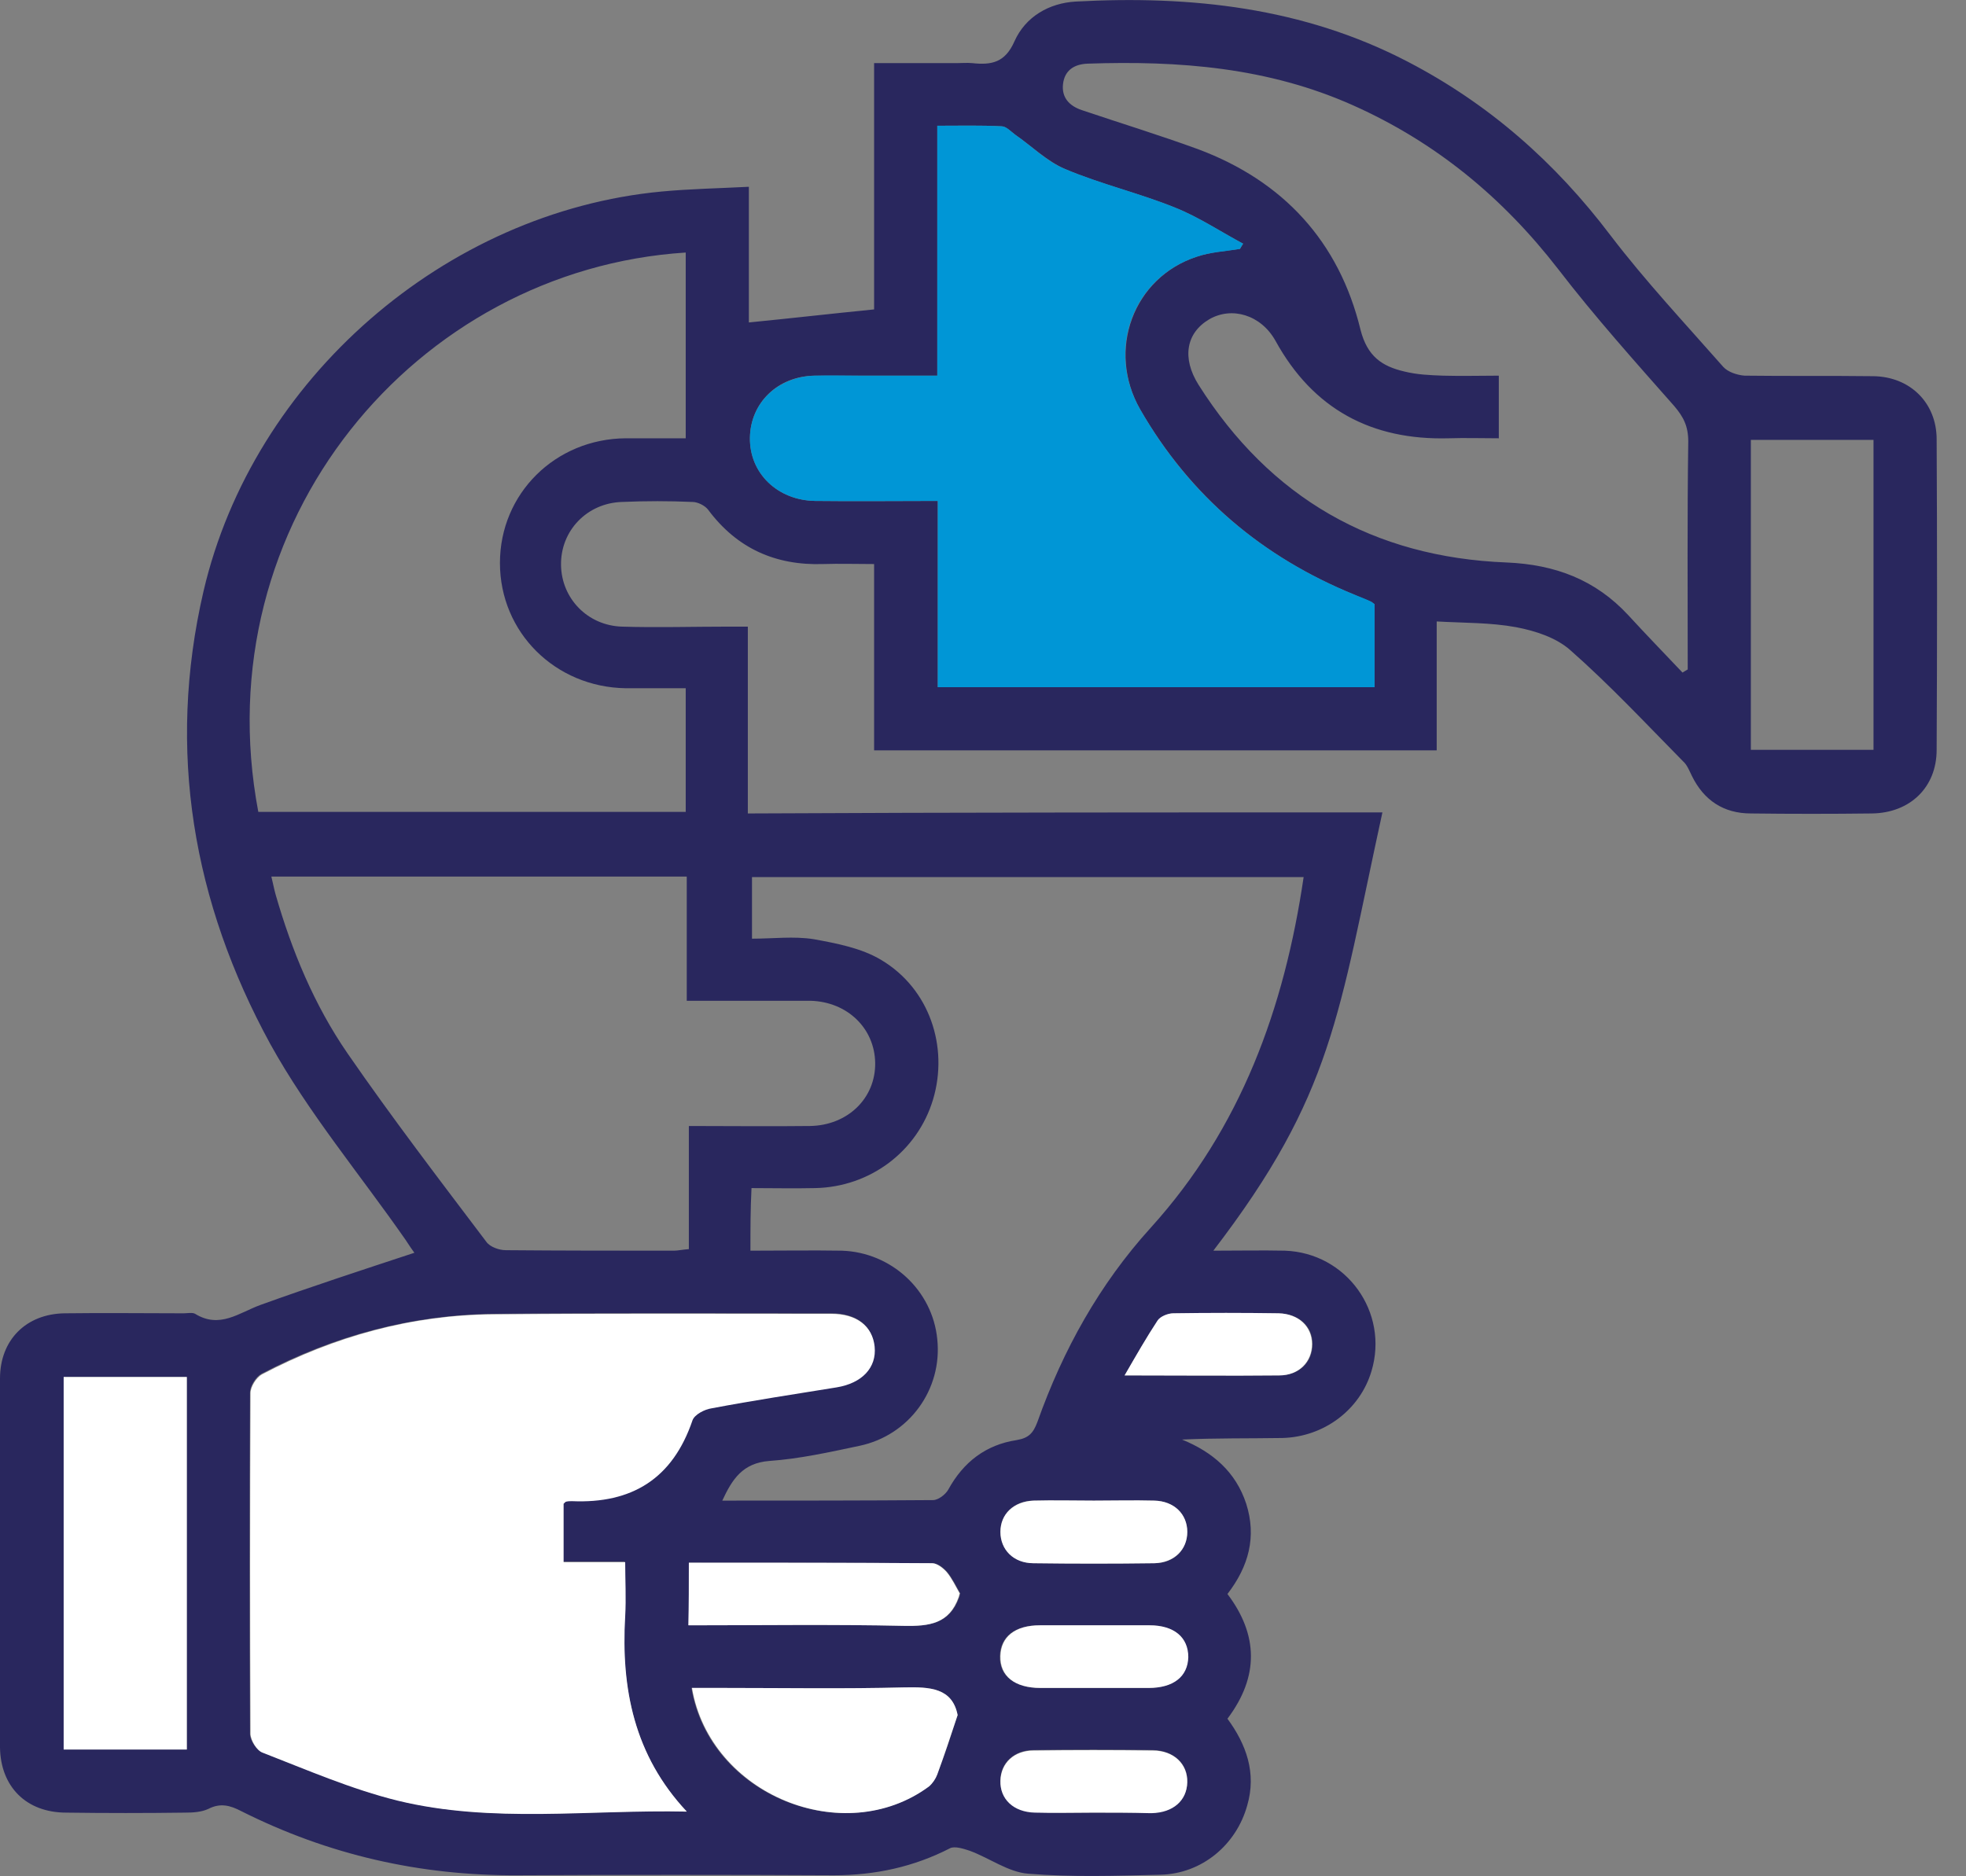 <svg width="44" height="42" viewBox="0 0 44 42" fill="none" xmlns="http://www.w3.org/2000/svg">
<rect x="0" y="0" width="44" height="42" fill="#808080" stroke="none"/>
<g clip-path="url(#clip0_797_380)">
<path d="M30.939 18.185C29.947 22.729 29.841 24.492 27.155 27.996C27.727 27.996 28.241 27.985 28.755 27.996C30.134 28.043 31.091 29.374 30.694 30.694C30.437 31.558 29.631 32.166 28.697 32.189C27.949 32.201 27.214 32.189 26.454 32.224C27.143 32.505 27.657 32.948 27.891 33.661C28.125 34.397 27.949 35.062 27.471 35.681C28.16 36.593 28.183 37.527 27.471 38.473C27.891 39.045 28.125 39.688 27.914 40.412C27.669 41.299 26.898 41.942 25.976 41.965C24.983 41.989 23.99 42.023 23.009 41.942C22.565 41.907 22.145 41.591 21.701 41.428C21.561 41.381 21.374 41.323 21.269 41.369C20.451 41.79 19.587 41.977 18.664 41.977C16.305 41.965 13.945 41.965 11.586 41.977C9.402 41.989 7.346 41.521 5.396 40.54C5.151 40.412 4.929 40.353 4.66 40.493C4.508 40.563 4.321 40.575 4.146 40.575C3.259 40.587 2.371 40.587 1.483 40.575C0.584 40.575 0.012 39.991 0 39.115C0 36.359 0 33.602 0 30.858C0 29.994 0.584 29.41 1.448 29.398C2.336 29.386 3.224 29.398 4.111 29.398C4.193 29.398 4.31 29.374 4.368 29.41C4.917 29.748 5.349 29.386 5.828 29.211C6.961 28.802 8.106 28.428 9.274 28.043C9.239 27.996 9.157 27.879 9.075 27.751C8.059 26.291 6.903 24.913 6.05 23.371C4.321 20.206 3.726 16.807 4.555 13.233C5.665 8.48 9.963 4.742 14.81 4.287C15.441 4.228 16.083 4.216 16.76 4.181C16.76 5.256 16.76 6.284 16.76 7.218C17.706 7.125 18.617 7.02 19.563 6.926C19.563 5.139 19.563 3.317 19.563 1.413C20.194 1.413 20.801 1.413 21.409 1.413C21.526 1.413 21.642 1.402 21.759 1.413C22.191 1.46 22.495 1.402 22.705 0.923C22.951 0.374 23.476 0.07 24.072 0.035C26.653 -0.105 29.164 0.164 31.5 1.378C33.322 2.324 34.805 3.632 36.043 5.268C36.826 6.295 37.714 7.242 38.566 8.211C38.671 8.328 38.882 8.398 39.045 8.409C40.003 8.421 40.972 8.409 41.93 8.421C42.748 8.433 43.343 9.017 43.343 9.834C43.355 12.147 43.355 14.471 43.343 16.784C43.343 17.625 42.748 18.197 41.895 18.209C40.996 18.22 40.084 18.22 39.185 18.209C38.578 18.209 38.134 17.917 37.865 17.368C37.807 17.251 37.76 17.122 37.667 17.041C36.838 16.2 36.032 15.335 35.144 14.553C34.829 14.273 34.361 14.121 33.929 14.039C33.357 13.934 32.773 13.946 32.154 13.911C32.154 14.845 32.154 15.803 32.154 16.796C27.949 16.796 23.768 16.796 19.563 16.796C19.563 15.429 19.563 14.062 19.563 12.626C19.166 12.626 18.793 12.614 18.419 12.626C17.356 12.661 16.492 12.275 15.849 11.411C15.779 11.318 15.616 11.236 15.499 11.236C14.973 11.213 14.448 11.213 13.922 11.236C13.14 11.259 12.544 11.878 12.556 12.649C12.567 13.397 13.151 14.004 13.922 14.027C14.705 14.051 15.499 14.027 16.281 14.027C16.422 14.027 16.562 14.027 16.737 14.027C16.737 15.429 16.737 16.796 16.737 18.209C21.502 18.185 26.197 18.185 30.939 18.185ZM15.37 40.552C14.191 39.302 13.899 37.795 13.98 36.172C14.004 35.752 13.98 35.343 13.98 34.957C13.49 34.957 13.046 34.957 12.602 34.957C12.602 34.502 12.602 34.07 12.602 33.649C12.637 33.626 12.649 33.602 12.661 33.602C12.707 33.591 12.742 33.591 12.789 33.591C14.132 33.649 15.043 33.089 15.487 31.78C15.534 31.652 15.756 31.535 15.919 31.512C16.854 31.337 17.788 31.197 18.711 31.045C19.283 30.951 19.61 30.601 19.563 30.134C19.517 29.666 19.166 29.398 18.594 29.398C16.071 29.398 13.56 29.386 11.037 29.41C9.204 29.433 7.475 29.9 5.851 30.753C5.723 30.823 5.595 31.033 5.595 31.173C5.583 33.719 5.583 36.265 5.595 38.812C5.595 38.952 5.735 39.174 5.863 39.22C6.868 39.606 7.86 40.038 8.888 40.295C11.014 40.821 13.186 40.493 15.37 40.552ZM16.795 27.996C17.496 27.996 18.174 27.985 18.839 27.996C19.949 28.031 20.872 28.884 20.977 29.982C21.093 31.103 20.346 32.131 19.236 32.364C18.571 32.505 17.893 32.656 17.216 32.703C16.62 32.75 16.387 33.112 16.165 33.591C17.765 33.591 19.318 33.591 20.883 33.579C21 33.579 21.163 33.451 21.222 33.346C21.561 32.727 22.063 32.341 22.752 32.236C23.032 32.189 23.126 32.072 23.219 31.827C23.791 30.215 24.609 28.744 25.754 27.482C27.774 25.252 28.744 22.565 29.176 19.634C25.064 19.634 20.953 19.634 16.83 19.634C16.83 20.101 16.83 20.545 16.83 21.012C17.309 21.012 17.765 20.953 18.209 21.023C18.723 21.117 19.283 21.222 19.727 21.491C20.801 22.133 21.234 23.43 20.883 24.609C20.533 25.777 19.47 26.571 18.244 26.595C17.765 26.606 17.298 26.595 16.819 26.595C16.795 27.085 16.795 27.506 16.795 27.996ZM27.751 5.571C27.774 5.536 27.798 5.49 27.821 5.455C27.319 5.186 26.828 4.859 26.303 4.649C25.497 4.322 24.632 4.123 23.838 3.784C23.429 3.609 23.091 3.27 22.717 3.013C22.623 2.943 22.518 2.827 22.413 2.827C21.946 2.803 21.491 2.815 20.977 2.815C20.977 4.695 20.977 6.541 20.977 8.409C20.369 8.409 19.797 8.409 19.236 8.409C18.898 8.409 18.571 8.409 18.232 8.409C17.403 8.421 16.795 9.017 16.784 9.799C16.772 10.594 17.403 11.201 18.244 11.213C19.143 11.224 20.042 11.213 20.988 11.213C20.988 12.637 20.988 14.004 20.988 15.382C24.27 15.382 27.517 15.382 30.764 15.382C30.764 14.74 30.764 14.133 30.764 13.525C30.729 13.502 30.706 13.478 30.682 13.467C30.566 13.42 30.437 13.373 30.32 13.315C28.253 12.474 26.641 11.107 25.52 9.169C24.761 7.837 25.368 6.214 26.781 5.747C27.097 5.641 27.436 5.618 27.751 5.571ZM5.781 18.174C8.993 18.174 12.182 18.174 15.347 18.174C15.347 17.239 15.347 16.328 15.347 15.406C14.88 15.406 14.436 15.406 14.004 15.406C12.427 15.382 11.189 14.156 11.189 12.602C11.189 11.049 12.427 9.823 14.004 9.811C14.448 9.811 14.903 9.811 15.347 9.811C15.347 8.398 15.347 7.02 15.347 5.653C9.309 6.039 4.555 11.691 5.781 18.174ZM37.655 15.055C37.69 15.032 37.737 15.008 37.772 14.985C37.772 13.28 37.76 11.575 37.784 9.881C37.784 9.542 37.678 9.332 37.468 9.087C36.581 8.082 35.693 7.09 34.875 6.027C33.637 4.427 32.142 3.189 30.285 2.359C28.381 1.507 26.384 1.355 24.34 1.425C24.037 1.437 23.826 1.577 23.791 1.881C23.756 2.184 23.932 2.371 24.212 2.465C25.076 2.757 25.952 3.025 26.817 3.341C28.72 4.053 29.97 5.408 30.449 7.382C30.601 7.977 30.928 8.199 31.43 8.316C31.71 8.386 32.002 8.398 32.294 8.409C32.715 8.421 33.123 8.409 33.544 8.409C33.544 8.912 33.544 9.344 33.544 9.811C33.147 9.811 32.785 9.799 32.423 9.811C30.694 9.858 29.386 9.157 28.545 7.627C28.218 7.043 27.564 6.856 27.062 7.148C26.548 7.452 26.443 8.012 26.828 8.62C28.428 11.143 30.729 12.474 33.719 12.591C34.805 12.637 35.705 12.976 36.441 13.77C36.838 14.203 37.246 14.623 37.655 15.055ZM6.073 19.622C6.108 19.762 6.132 19.891 6.167 20.019C6.529 21.28 7.031 22.495 7.779 23.581C8.771 25.018 9.834 26.408 10.885 27.798C10.967 27.915 11.177 27.985 11.318 27.985C12.567 27.996 13.817 27.996 15.078 27.996C15.172 27.996 15.265 27.973 15.417 27.961C15.417 27.027 15.417 26.128 15.417 25.205C16.352 25.205 17.239 25.216 18.127 25.205C18.968 25.193 19.598 24.586 19.587 23.792C19.575 23.021 18.968 22.425 18.139 22.402C17.846 22.402 17.555 22.402 17.262 22.402C16.643 22.402 16.024 22.402 15.37 22.402C15.37 21.444 15.37 20.545 15.37 19.622C12.264 19.622 9.18 19.622 6.073 19.622ZM1.425 39.162C2.371 39.162 3.27 39.162 4.181 39.162C4.181 36.37 4.181 33.591 4.181 30.823C3.247 30.823 2.336 30.823 1.425 30.823C1.425 33.614 1.425 36.37 1.425 39.162ZM41.93 16.784C41.93 14.436 41.93 12.135 41.93 9.846C40.996 9.846 40.084 9.846 39.185 9.846C39.185 12.182 39.185 14.471 39.185 16.784C40.108 16.784 41.007 16.784 41.93 16.784ZM21.432 38.391C21.304 37.772 20.801 37.76 20.229 37.772C18.874 37.807 17.52 37.784 16.165 37.784C15.943 37.784 15.709 37.784 15.476 37.784C15.873 40.178 18.874 41.393 20.778 39.991C20.86 39.933 20.93 39.828 20.965 39.723C21.14 39.314 21.269 38.882 21.432 38.391ZM15.417 34.981C15.417 35.471 15.417 35.915 15.417 36.382C17.041 36.382 18.641 36.359 20.241 36.394C20.801 36.406 21.257 36.347 21.467 35.752C21.479 35.728 21.479 35.693 21.491 35.67C21.397 35.506 21.315 35.331 21.199 35.191C21.117 35.097 20.988 34.992 20.872 34.992C19.061 34.981 17.262 34.981 15.417 34.981ZM24.48 33.591C24.025 33.591 23.581 33.579 23.126 33.591C22.682 33.602 22.39 33.895 22.39 34.292C22.39 34.689 22.682 34.981 23.126 34.992C24.025 35.004 24.936 35.004 25.835 34.992C26.279 34.992 26.571 34.689 26.571 34.292C26.571 33.895 26.279 33.602 25.835 33.591C25.38 33.579 24.936 33.591 24.48 33.591ZM24.469 37.784C24.878 37.784 25.286 37.784 25.695 37.784C26.256 37.784 26.571 37.527 26.583 37.095C26.595 36.663 26.267 36.382 25.719 36.382C24.901 36.382 24.083 36.382 23.266 36.382C22.705 36.382 22.39 36.639 22.378 37.071C22.366 37.515 22.705 37.784 23.277 37.784C23.686 37.784 24.072 37.784 24.469 37.784ZM24.469 40.575C24.889 40.575 25.31 40.575 25.73 40.575C25.742 40.575 25.754 40.575 25.777 40.575C26.256 40.563 26.571 40.295 26.571 39.886C26.583 39.477 26.267 39.185 25.8 39.174C24.913 39.162 24.025 39.162 23.137 39.174C22.694 39.174 22.39 39.466 22.39 39.851C22.378 40.26 22.682 40.552 23.161 40.563C23.593 40.587 24.037 40.575 24.469 40.575ZM25.17 30.788C26.396 30.788 27.517 30.799 28.639 30.788C29.082 30.788 29.374 30.484 29.374 30.087C29.374 29.69 29.071 29.41 28.627 29.398C27.844 29.386 27.05 29.386 26.267 29.398C26.151 29.398 25.976 29.468 25.917 29.561C25.66 29.935 25.438 30.332 25.17 30.788Z" fill="#29275E"/>
<path d="M15.371 40.552C13.187 40.505 11.014 40.821 8.9 40.307C7.861 40.05 6.868 39.618 5.875 39.232C5.747 39.185 5.618 38.964 5.606 38.823C5.595 36.277 5.595 33.731 5.606 31.185C5.606 31.045 5.735 30.835 5.863 30.765C7.487 29.912 9.215 29.433 11.049 29.421C13.572 29.398 16.083 29.41 18.606 29.41C19.178 29.41 19.529 29.69 19.575 30.145C19.622 30.613 19.295 30.963 18.723 31.056C17.788 31.208 16.854 31.349 15.931 31.524C15.768 31.547 15.546 31.664 15.499 31.792C15.055 33.1 14.144 33.661 12.801 33.603C12.754 33.603 12.719 33.603 12.673 33.614C12.661 33.614 12.649 33.626 12.614 33.661C12.614 34.07 12.614 34.502 12.614 34.969C13.058 34.969 13.49 34.969 13.992 34.969C13.992 35.355 14.016 35.775 13.992 36.184C13.899 37.796 14.191 39.291 15.371 40.552Z" fill="white"/>
<path d="M27.751 5.571C27.424 5.63 27.085 5.641 26.782 5.747C25.357 6.214 24.749 7.837 25.52 9.169C26.63 11.107 28.253 12.474 30.321 13.315C30.437 13.362 30.566 13.408 30.683 13.467C30.706 13.478 30.729 13.502 30.764 13.525C30.764 14.133 30.764 14.74 30.764 15.382C27.517 15.382 24.282 15.382 20.988 15.382C20.988 14.016 20.988 12.637 20.988 11.213C20.043 11.213 19.143 11.224 18.244 11.213C17.403 11.201 16.772 10.594 16.784 9.799C16.796 9.017 17.403 8.433 18.232 8.409C18.571 8.398 18.898 8.409 19.237 8.409C19.797 8.409 20.369 8.409 20.977 8.409C20.977 6.541 20.977 4.695 20.977 2.815C21.491 2.815 21.946 2.803 22.413 2.827C22.519 2.827 22.624 2.943 22.717 3.013C23.091 3.27 23.43 3.621 23.838 3.784C24.644 4.123 25.497 4.322 26.303 4.649C26.828 4.859 27.319 5.186 27.821 5.455C27.798 5.49 27.774 5.525 27.751 5.571Z" fill="#0096D6"/>
<path d="M1.425 39.162C1.425 36.382 1.425 33.614 1.425 30.823C2.336 30.823 3.235 30.823 4.181 30.823C4.181 33.591 4.181 36.359 4.181 39.162C3.27 39.162 2.371 39.162 1.425 39.162Z" fill="white"/>
<path d="M21.432 38.391C21.269 38.882 21.129 39.302 20.977 39.722C20.942 39.816 20.872 39.921 20.79 39.991C18.886 41.393 15.896 40.178 15.487 37.784C15.721 37.784 15.943 37.784 16.176 37.784C17.531 37.784 18.886 37.807 20.241 37.772C20.813 37.76 21.315 37.784 21.432 38.391Z" fill="white"/>
<path d="M15.417 34.98C17.262 34.98 19.061 34.98 20.86 34.992C20.965 34.992 21.105 35.097 21.187 35.191C21.303 35.331 21.385 35.506 21.479 35.67C21.467 35.693 21.467 35.716 21.455 35.751C21.245 36.347 20.801 36.405 20.229 36.394C18.629 36.359 17.029 36.382 15.405 36.382C15.417 35.915 15.417 35.471 15.417 34.98Z" fill="white"/>
<path d="M24.481 33.591C24.936 33.591 25.38 33.579 25.836 33.591C26.279 33.602 26.572 33.894 26.572 34.291C26.572 34.688 26.279 34.98 25.836 34.992C24.936 35.004 24.025 35.004 23.126 34.992C22.682 34.992 22.39 34.688 22.39 34.291C22.39 33.894 22.682 33.614 23.126 33.591C23.581 33.579 24.025 33.591 24.481 33.591Z" fill="white"/>
<path d="M24.469 37.784C24.072 37.784 23.686 37.784 23.289 37.784C22.705 37.784 22.378 37.515 22.39 37.071C22.402 36.639 22.717 36.382 23.278 36.382C24.095 36.382 24.913 36.382 25.73 36.382C26.279 36.382 26.595 36.651 26.595 37.095C26.583 37.527 26.268 37.784 25.707 37.784C25.287 37.784 24.878 37.784 24.469 37.784Z" fill="white"/>
<path d="M24.469 40.575C24.037 40.575 23.593 40.587 23.161 40.575C22.682 40.564 22.378 40.272 22.39 39.863C22.402 39.466 22.694 39.185 23.137 39.185C24.025 39.174 24.913 39.174 25.8 39.185C26.268 39.185 26.583 39.489 26.571 39.898C26.56 40.307 26.256 40.575 25.777 40.587C25.765 40.587 25.754 40.587 25.73 40.587C25.31 40.575 24.889 40.575 24.469 40.575Z" fill="white"/>
<path d="M25.169 30.788C25.438 30.321 25.66 29.935 25.905 29.561C25.964 29.468 26.139 29.398 26.256 29.398C27.038 29.386 27.832 29.386 28.615 29.398C29.059 29.41 29.363 29.69 29.363 30.087C29.363 30.484 29.07 30.788 28.627 30.788C27.517 30.799 26.396 30.788 25.169 30.788Z" fill="white"/>
</g>
<defs>
<clipPath id="clip0_797_380">
<rect width="43.367" height="42" fill="white"/>
</clipPath>
</defs>
</svg>
